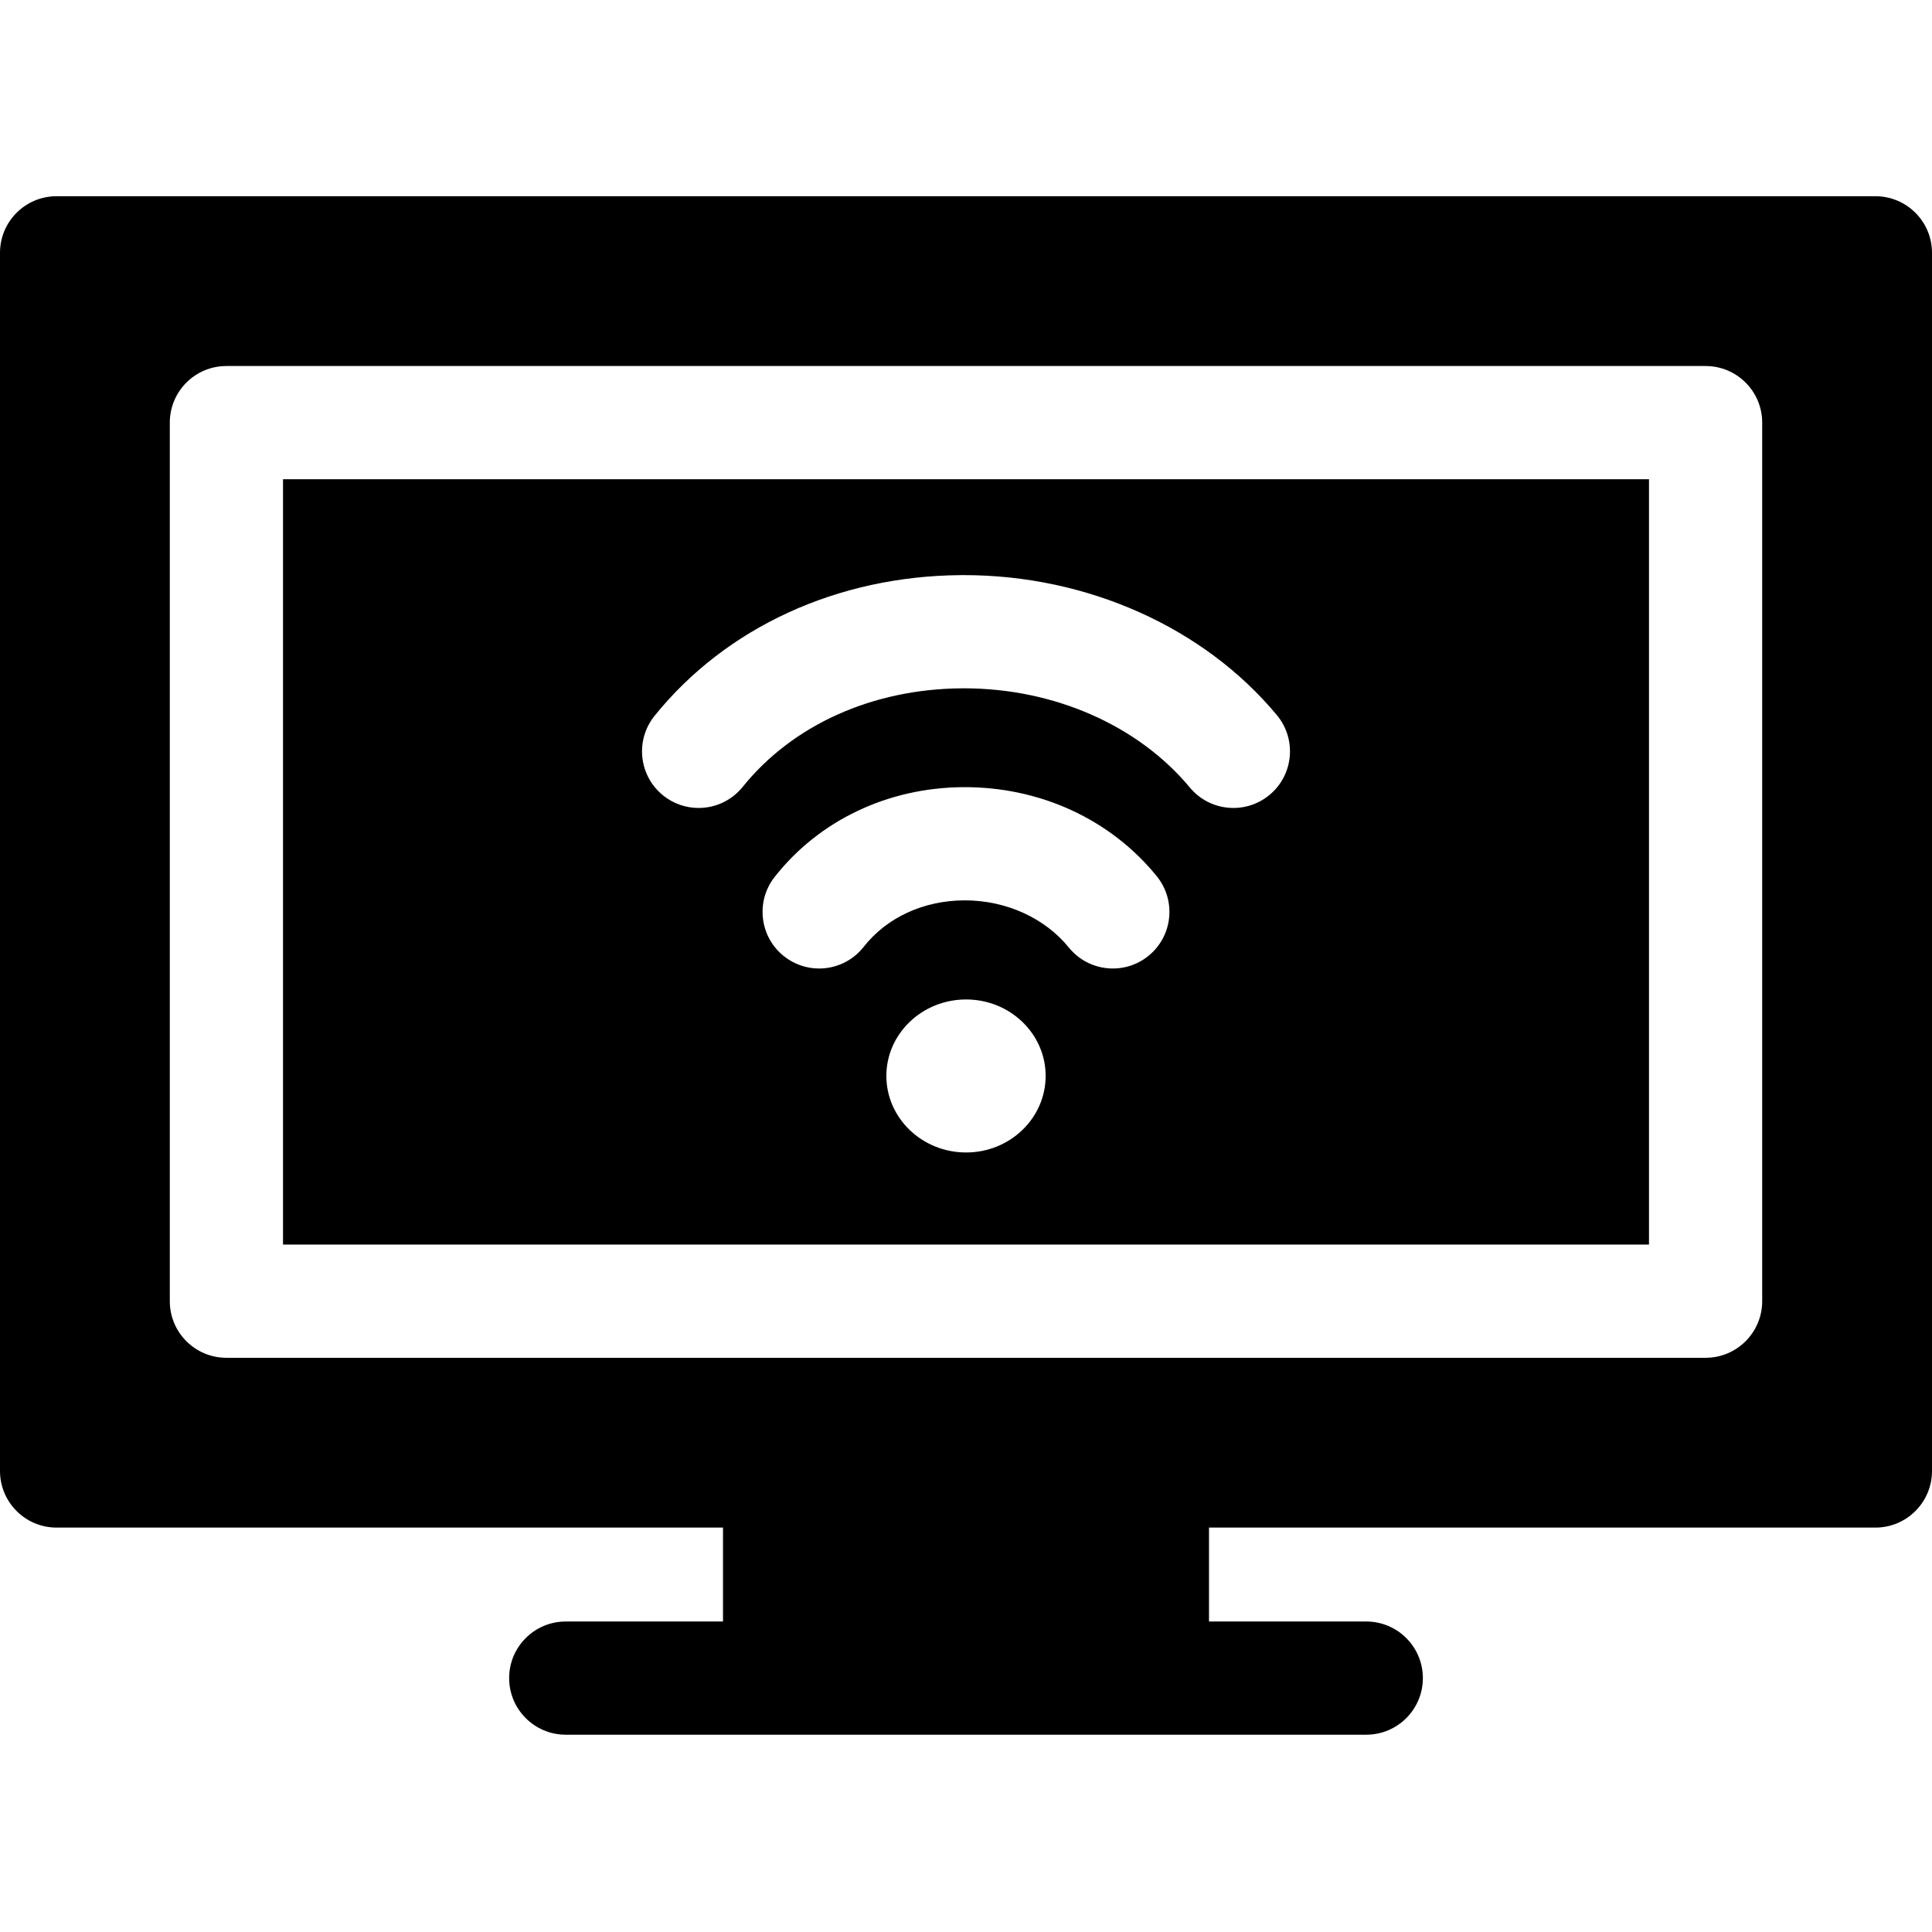 <?xml version="1.0" encoding="UTF-8"?> <svg xmlns="http://www.w3.org/2000/svg" height="512pt" viewBox="0 -52 512 512" width="512pt"><path d="m75 277.828h362v-202.828h-362zm181.02-24.41c-11.652 0-21.125-9.102-21.125-20.293 0-11.184 9.477-20.258 21.125-20.258 11.645 0 21.086 9.074 21.086 20.258 0 11.191-9.441 20.293-21.086 20.293zm48.344-52.109c-6.43 5.219-15.879 4.238-21.102-2.195-6.367-7.848-16.656-12.512-27.574-12.512-.098 0-.195 0-.293.004-10.754.082-20.418 4.574-26.516 12.328-2.957 3.762-7.359 5.73-11.801 5.73-3.246 0-6.512-1.051-9.262-3.211-6.512-5.121-7.641-14.551-2.52-21.062 11.766-14.961 29.938-23.629 49.863-23.785 20.316-.152 39.098 8.449 51.398 23.605 5.219 6.434 4.238 15.879-2.195 21.098zm-130.902-63.602c18.902-23.461 48.48-37.055 81.145-37.293.281-.004.566-.004.848-.004 32.66 0 63.609 13.84 82.945 37.125 5.293 6.375 4.414 15.832-1.957 21.121-6.375 5.293-15.832 4.418-21.125-1.957-13.688-16.488-36.027-26.289-59.852-26.289-.215 0-.426 0-.641.004-23.629.176-44.77 9.691-58 26.113-2.965 3.68-7.309 5.59-11.691 5.59-3.305 0-6.629-1.086-9.402-3.32-6.449-5.195-7.465-14.641-2.27-21.09zm0 0"></path><path d="m497 0h-482c-8.285 0-15 6.715-15 15v322.828c0 8.285 6.715 15 15 15h176.602v24.887h-41.672c-8.285 0-15 6.715-15 15 0 8.281 6.715 15 15 15h212.145c8.281 0 15-6.719 15-15 0-8.285-6.719-15-15-15h-41.676v-24.887h176.602c8.285 0 15-6.715 15-15v-322.828c0-8.285-6.715-15-15-15zm-30 292.828c0 8.285-6.715 15-15 15h-392c-8.285 0-15-6.715-15-15v-232.828c0-8.285 6.715-15 15-15h392c8.285 0 15 6.715 15 15zm0 0"></path></svg> 
